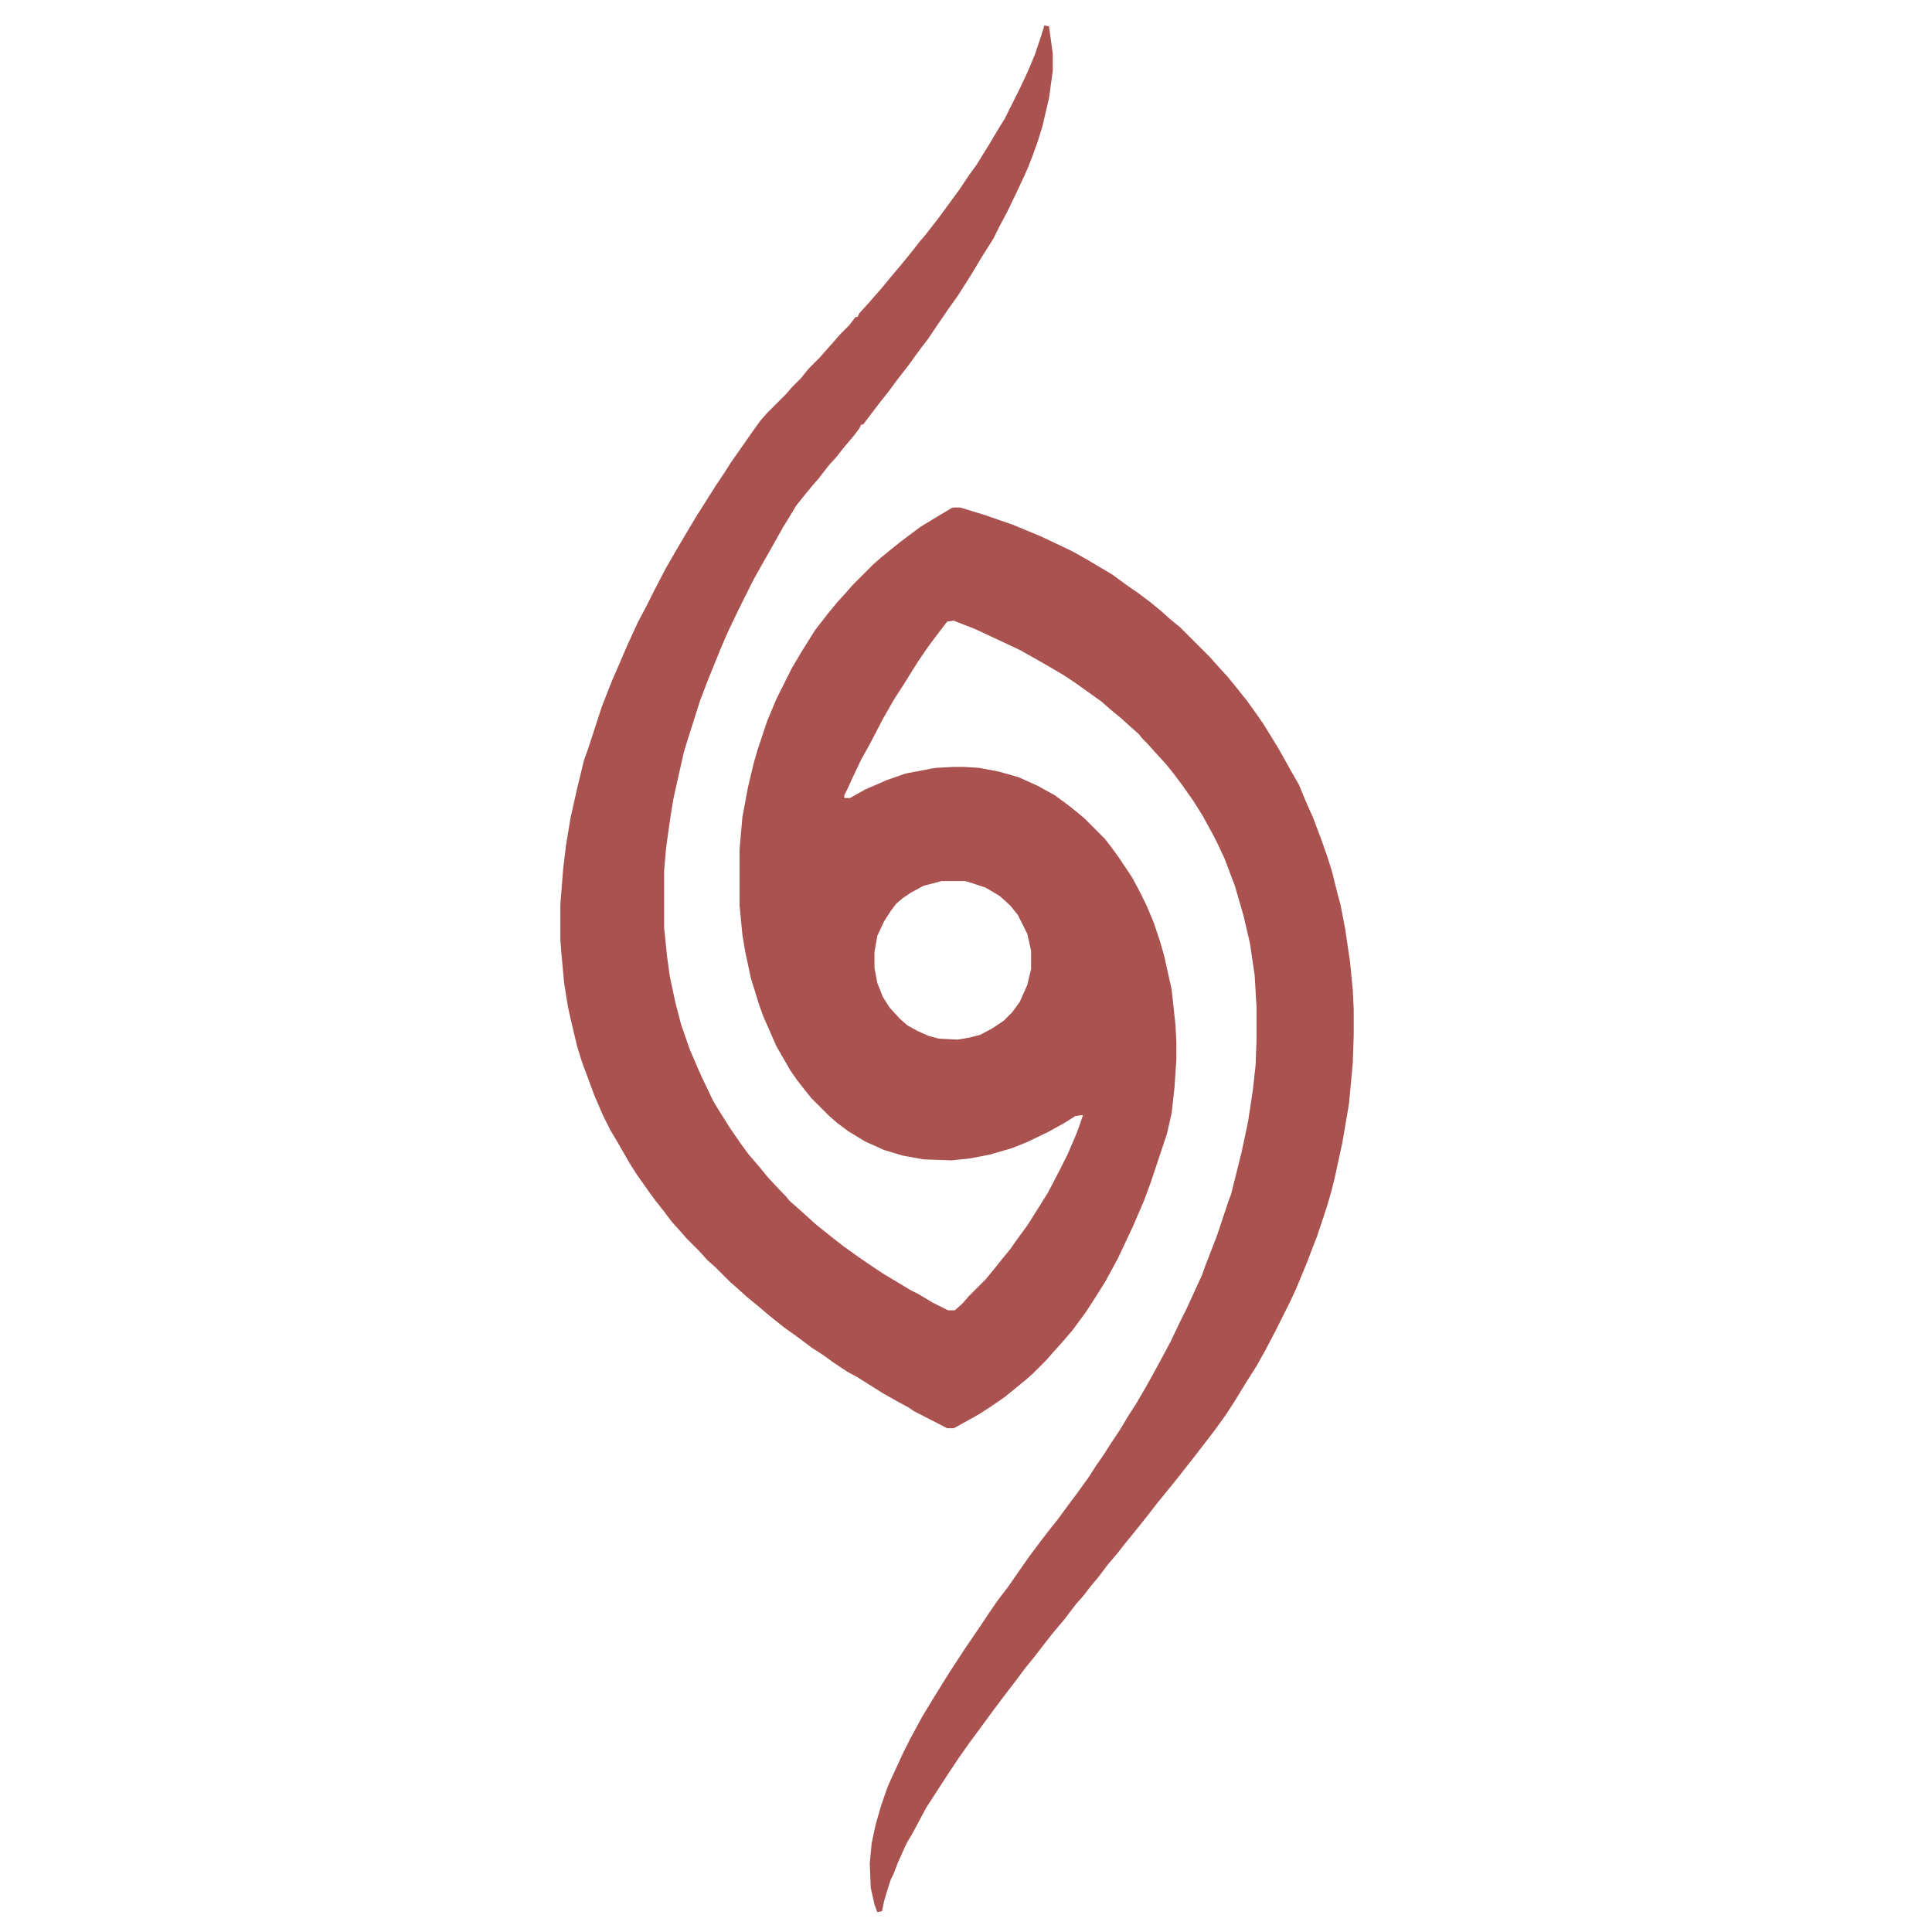 <?xml version="1.0" encoding="UTF-8"?>
<svg data-bbox="594 27 841 2000" xmlns="http://www.w3.org/2000/svg" height="1280" width="1280" viewBox="0 0 2048 2048" data-type="color">
    <g>
        <path fill="#A9524F" d="m1107 27 5 1 4 29v18l-4 29-7 30-5 16-5 14-5 13-4 9-7 15-11 23-8 15-7 14-12 19-12 20-14 22-10 14-13 19-8 12-10 13-10 14-14 18-8 11-8 10-13 17-6 8h-2l-2 4-6 8-11 13-7 9-9 10-10 13-7 8-9 11-8 10-6 10-8 13-14 25-8 14-9 16-16 32-11 23-7 16-15 37-8 21-13 41-4 13-7 31-4 18-3 18-3 21-2 15-2 23v60l3 30 3 22 6 28 6 23 9 26 9 21 5 11 11 23 6 10 12 19 11 16 8 11 12 14 9 11 14 15 5 5 4 5 8 7 20 18 15 12 14 11 14 10 13 9 15 10 30 18 8 4 15 9 16 8h7l8-7 7-8 18-18 9-11 8-10 9-11 7-10 11-15 12-19 10-16 13-25 8-16 9-21 4-11 3-9-8 1-11 7-18 10-23 11-15 6-24 7-21 4-19 2-30-1-22-4-20-6-20-9-18-11-12-9-8-7-19-19-8-10-7-9-7-10-15-26-14-32-4-11-9-29-6-28-3-18-3-31v-60l3-34 6-32 6-25 4-14 10-30 10-24 16-32 10-17 15-24 14-18 9-11 10-11 7-8 22-22 8-7 11-9 10-8 20-15 13-8 20-12 2-1h8l26 8 29 10 29 12 15 7 19 9 16 9 27 16 15 11 13 9 12 9 11 9 10 9 11 9 32 32 7 8 11 12 9 11 12 15 10 14 7 10 16 26 14 25 8 14 7 17 8 18 9 24 6 17 5 16 6 24 3 11 5 26 5 34 3 30 1 21v28l-1 29-4 43-7 41-8 37-4 16-5 17-10 30-4 10-6 16-12 29-6 13-16 32-11 21-9 16-12 19-11 18-9 14-13 18-20 26-22 28-18 22-10 13-16 20-9 11-7 9-11 13-9 12-10 12-6 8-8 9-13 17-11 13-11 14-10 13-9 11-12 16-10 13-12 16-11 15-14 19-12 17-10 15-13 20-11 17-15 28-6 10-9 20-5 13-3 6-5 16-2 7-2 10-5 1-3-8-4-18-1-26 2-21 4-19 6-21 7-20 4-9 12-26 8-16 13-24 11-18 8-13 10-16 15-23 17-25 10-15 9-13 10-13 16-23 7-10 12-16 10-13 8-10 11-15 9-12 13-18 7-11 9-13 7-11 10-15 9-15 9-14 11-19 5-9 12-22 8-15 9-19 8-16 16-35 4-11 12-31 12-36 3-8 11-44 7-33 5-33 3-27 1-27v-34l-2-34-5-34-7-30-9-31-11-29-7-15-4-8-12-22-10-16-12-17-9-12-8-10-11-12-9-10-5-5-4-5-8-7-11-10-11-9-9-8-28-20-12-8-17-10-14-8-16-9-47-22-23-9-7 1-13 17-6 8-11 16-7 11-8 13-11 17-12 21-13 25-10 18-10 21-4 9-4 8v3h6l16-9 23-10 20-7 26-5 6-1 19-1h11l16 1 21 4 21 6 20 9 18 10 11 8 9 7 11 9 22 22 7 9 8 11 14 21 7 13 8 16 8 19 7 21 4 14 8 36 4 37 1 18v19l-2 30-3 27-5 22-17 51-7 19-12 28-16 34-13 24-10 16-11 17-14 19-12 14-9 10-7 8-14 14-8 7-22 18-16 11-11 7-7 4-18 10-2 1h-7l-35-18-6-4-11-6-16-9-19-12-8-5-11-6-15-10-11-8-11-7-16-12-14-10-15-12-13-11-11-9-10-9-8-7-16-16-8-7-9-10-13-13-7-8-9-10-9-12-8-10-8-11-12-17-7-11-15-26-6-10-8-16-9-21-13-35-5-16-6-25-4-18-4-25-3-33-1-13v-37l3-38 3-25 5-30 7-31 7-29 4-11 15-46 11-28 7-16 9-21 11-24 9-17 8-16 13-25 7-12 4-7 13-22 9-15 7-11 12-19 10-15 7-11 21-30 10-14 7-8 20-20 7-8 9-9 8-10 12-12 7-8 8-9 7-8 9-9 7-9h2l2-4 10-11 14-16 9-11 11-13 9-11 11-14 6-7 14-18 22-30 10-15 8-11 13-21 12-20 5-8 15-30 9-19 8-19 7-21zM998 934l-19 5-13 7-9 6-7 6-6 8-7 11-7 15-3 17v17l3 16 6 15 7 11 11 12 8 7 11 6 11 5 11 3 20 1 12-2 12-3 13-7 12-8 9-9 8-11 8-18 4-17v-19l-4-18-10-20-8-10-11-10-15-9-18-6-4-1z" data-color="1"/>
    </g>
</svg>

